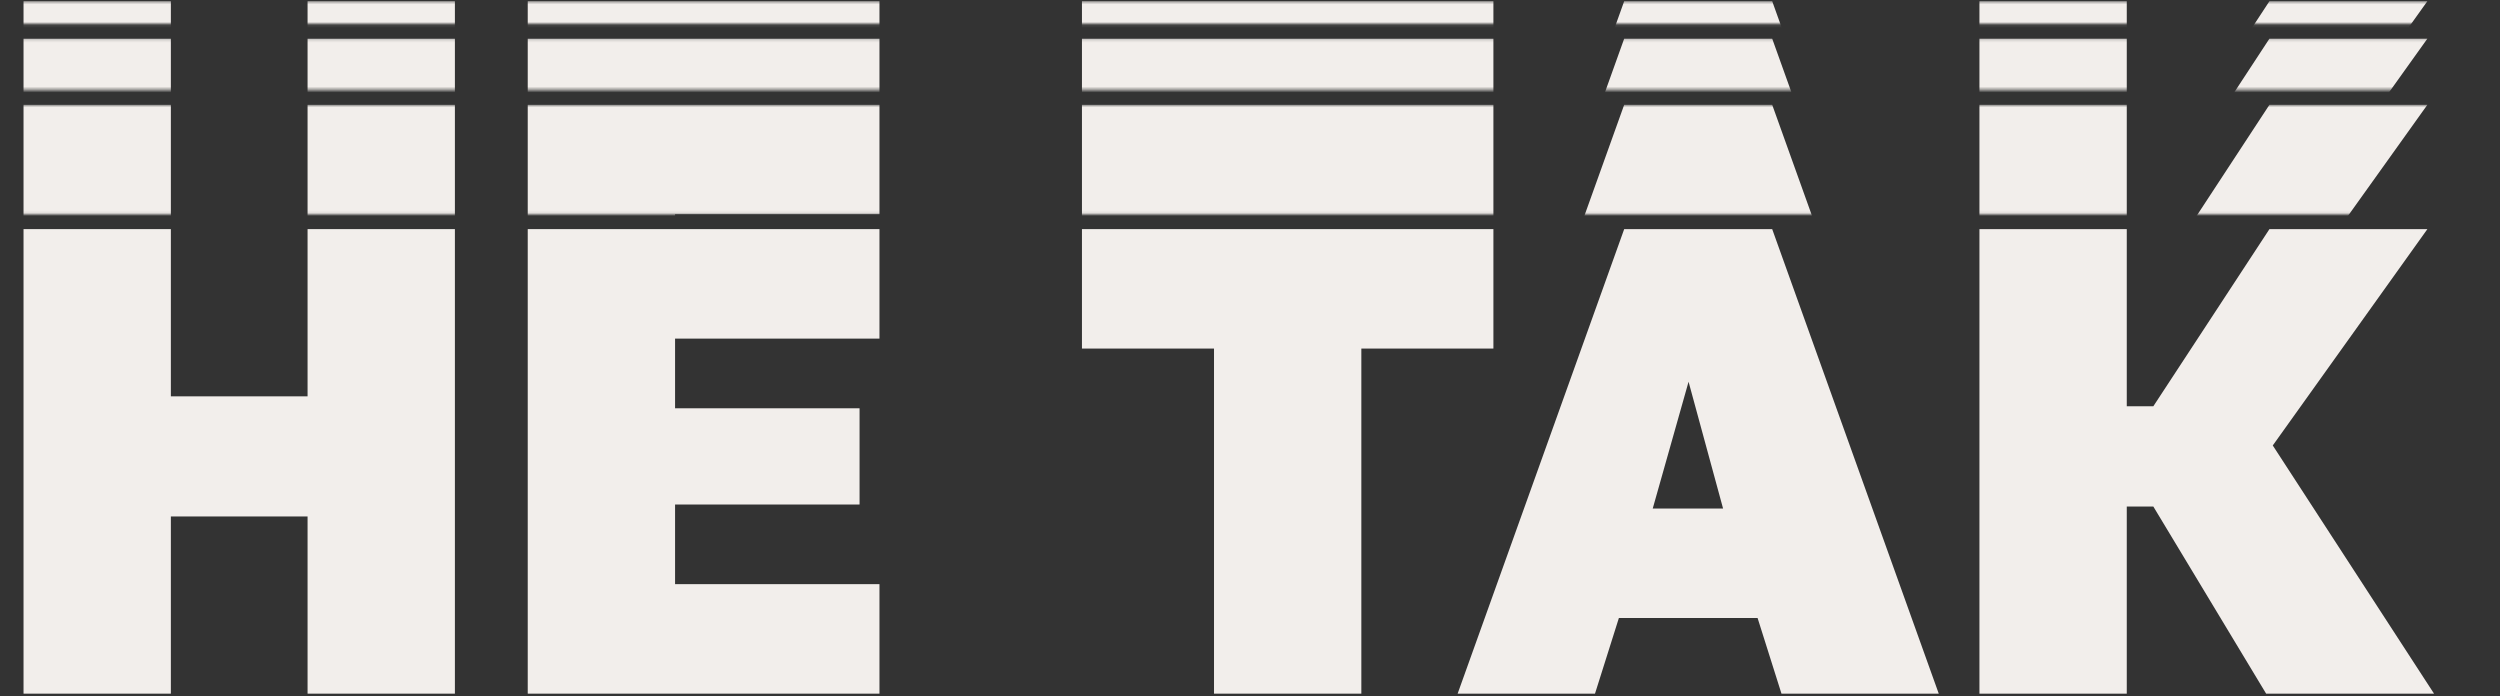 <?xml version="1.0" encoding="UTF-8"?> <svg xmlns="http://www.w3.org/2000/svg" width="851" height="237" viewBox="0 0 851 237" fill="none"><rect x="0" y="0" width="851" height="237" fill="#333333" stroke="none"/><path d="M8.01 236.12V77.989H58.16V134.916H104.696V77.989H154.846V236.12H104.696V175.804H58.16V236.12H8.01Z" fill="#F2EEEB"></path><path d="M179.642 236.12V77.989H299.37V115.262H229.792V138.982H292.593V171.738H229.792V198.846H299.37V236.12H179.642Z" fill="#F2EEEB"></path><path d="M413.251 236.12V118.651H368.297V77.989H508.356V118.651H463.401V236.12H413.251Z" fill="#F2EEEB"></path><path d="M496.175 236.12L552.876 77.989H603.252L659.953 236.12H606.415L598.282 210.367H551.069L542.936 236.12H496.175ZM562.59 173.093H586.535L574.788 129.946L562.59 173.093Z" fill="#F2EEEB"></path><path d="M673.802 236.12V77.989H723.952V138.304H732.989L772.521 77.989H826.286L773.651 151.633L828.545 236.12H771.392L732.989 172.416H723.952V236.12H673.802Z" fill="#F2EEEB"></path><mask id="mask0_6_1325" style="mask-type:alpha" maskUnits="userSpaceOnUse" x="0" y="35" width="851" height="38"><rect x="0.285" y="35.661" width="850" height="37.256" fill="#D9D9D9"></rect></mask><g mask="url(#mask0_6_1325)"><path d="M8.01 193.792V35.661H58.16V92.588H104.696V35.661H154.846V193.792H104.696V133.476H58.16V193.792H8.01Z" fill="#F2EEEB"></path><path d="M179.642 193.792V35.661H299.37V72.934H229.792V96.654H292.593V129.41H229.792V156.518H299.37V193.792H179.642Z" fill="#F2EEEB"></path><path d="M413.251 193.792V76.323H368.297V35.661H508.356V76.323H463.401V193.792H413.251Z" fill="#F2EEEB"></path><path d="M496.175 193.792L552.876 35.661H603.252L659.953 193.792H606.415L598.282 168.039H551.069L542.936 193.792H496.175ZM562.59 130.765H586.535L574.788 87.618L562.59 130.765Z" fill="#F2EEEB"></path><path d="M673.802 193.792V35.661H723.952V95.976H732.989L772.521 35.661H826.286L773.651 109.305L828.545 193.792H771.392L732.989 130.088H723.952V193.792H673.802Z" fill="#F2EEEB"></path></g><mask id="mask1_6_1325" style="mask-type:alpha" maskUnits="userSpaceOnUse" x="0" y="13" width="851" height="18"><rect x="0.285" y="13.15" width="850" height="17.425" fill="#D9D9D9"></rect></mask><g mask="url(#mask1_6_1325)"><path d="M8.01 171.281V13.15H58.16V70.077H104.696V13.15H154.846V171.281H104.696V110.965H58.16V171.281H8.01Z" fill="#F2EEEB"></path><path d="M179.642 171.281V13.15H299.37V50.424H229.792V74.143H292.593V106.899H229.792V134.007H299.37V171.281H179.642Z" fill="#F2EEEB"></path><path d="M413.251 171.281V53.812H368.297V13.15H508.356V53.812H463.401V171.281H413.251Z" fill="#F2EEEB"></path><path d="M496.175 171.281L552.876 13.15H603.252L659.953 171.281H606.415L598.282 145.528H551.069L542.936 171.281H496.175ZM562.59 108.255H586.535L574.788 65.107L562.59 108.255Z" fill="#F2EEEB"></path><path d="M673.802 171.281V13.15H723.952V73.466H732.989L772.521 13.15H826.286L773.651 86.794L828.545 171.281H771.392L732.989 107.577H723.952V171.281H673.802Z" fill="#F2EEEB"></path></g><mask id="mask2_6_1325" style="mask-type:alpha" maskUnits="userSpaceOnUse" x="0" y="0" width="851" height="9"><rect x="0.285" y="0.4" width="850" height="7.699" fill="#D9D9D9"></rect></mask><g mask="url(#mask2_6_1325)"><path d="M8.01 158.531V0.4H58.16V57.327H104.696V0.4H154.846V158.531H104.696V98.215H58.16V158.531H8.01Z" fill="#F2EEEB"></path><path d="M179.642 158.531V0.4H299.37V37.674H229.792V61.393H292.593V94.149H229.792V121.257H299.37V158.531H179.642Z" fill="#F2EEEB"></path><path d="M413.251 158.531V41.062H368.297V0.4H508.356V41.062H463.401V158.531H413.251Z" fill="#F2EEEB"></path><path d="M496.175 158.531L552.876 0.4H603.252L659.953 158.531H606.415L598.282 132.778H551.069L542.936 158.531H496.175ZM562.59 95.504H586.535L574.788 52.357L562.59 95.504Z" fill="#F2EEEB"></path><path d="M673.802 158.531V0.4H723.952V60.716H732.989L772.521 0.4H826.286L773.651 74.044L828.545 158.531H771.392L732.989 94.827H723.952V158.531H673.802Z" fill="#F2EEEB"></path></g></svg> 
